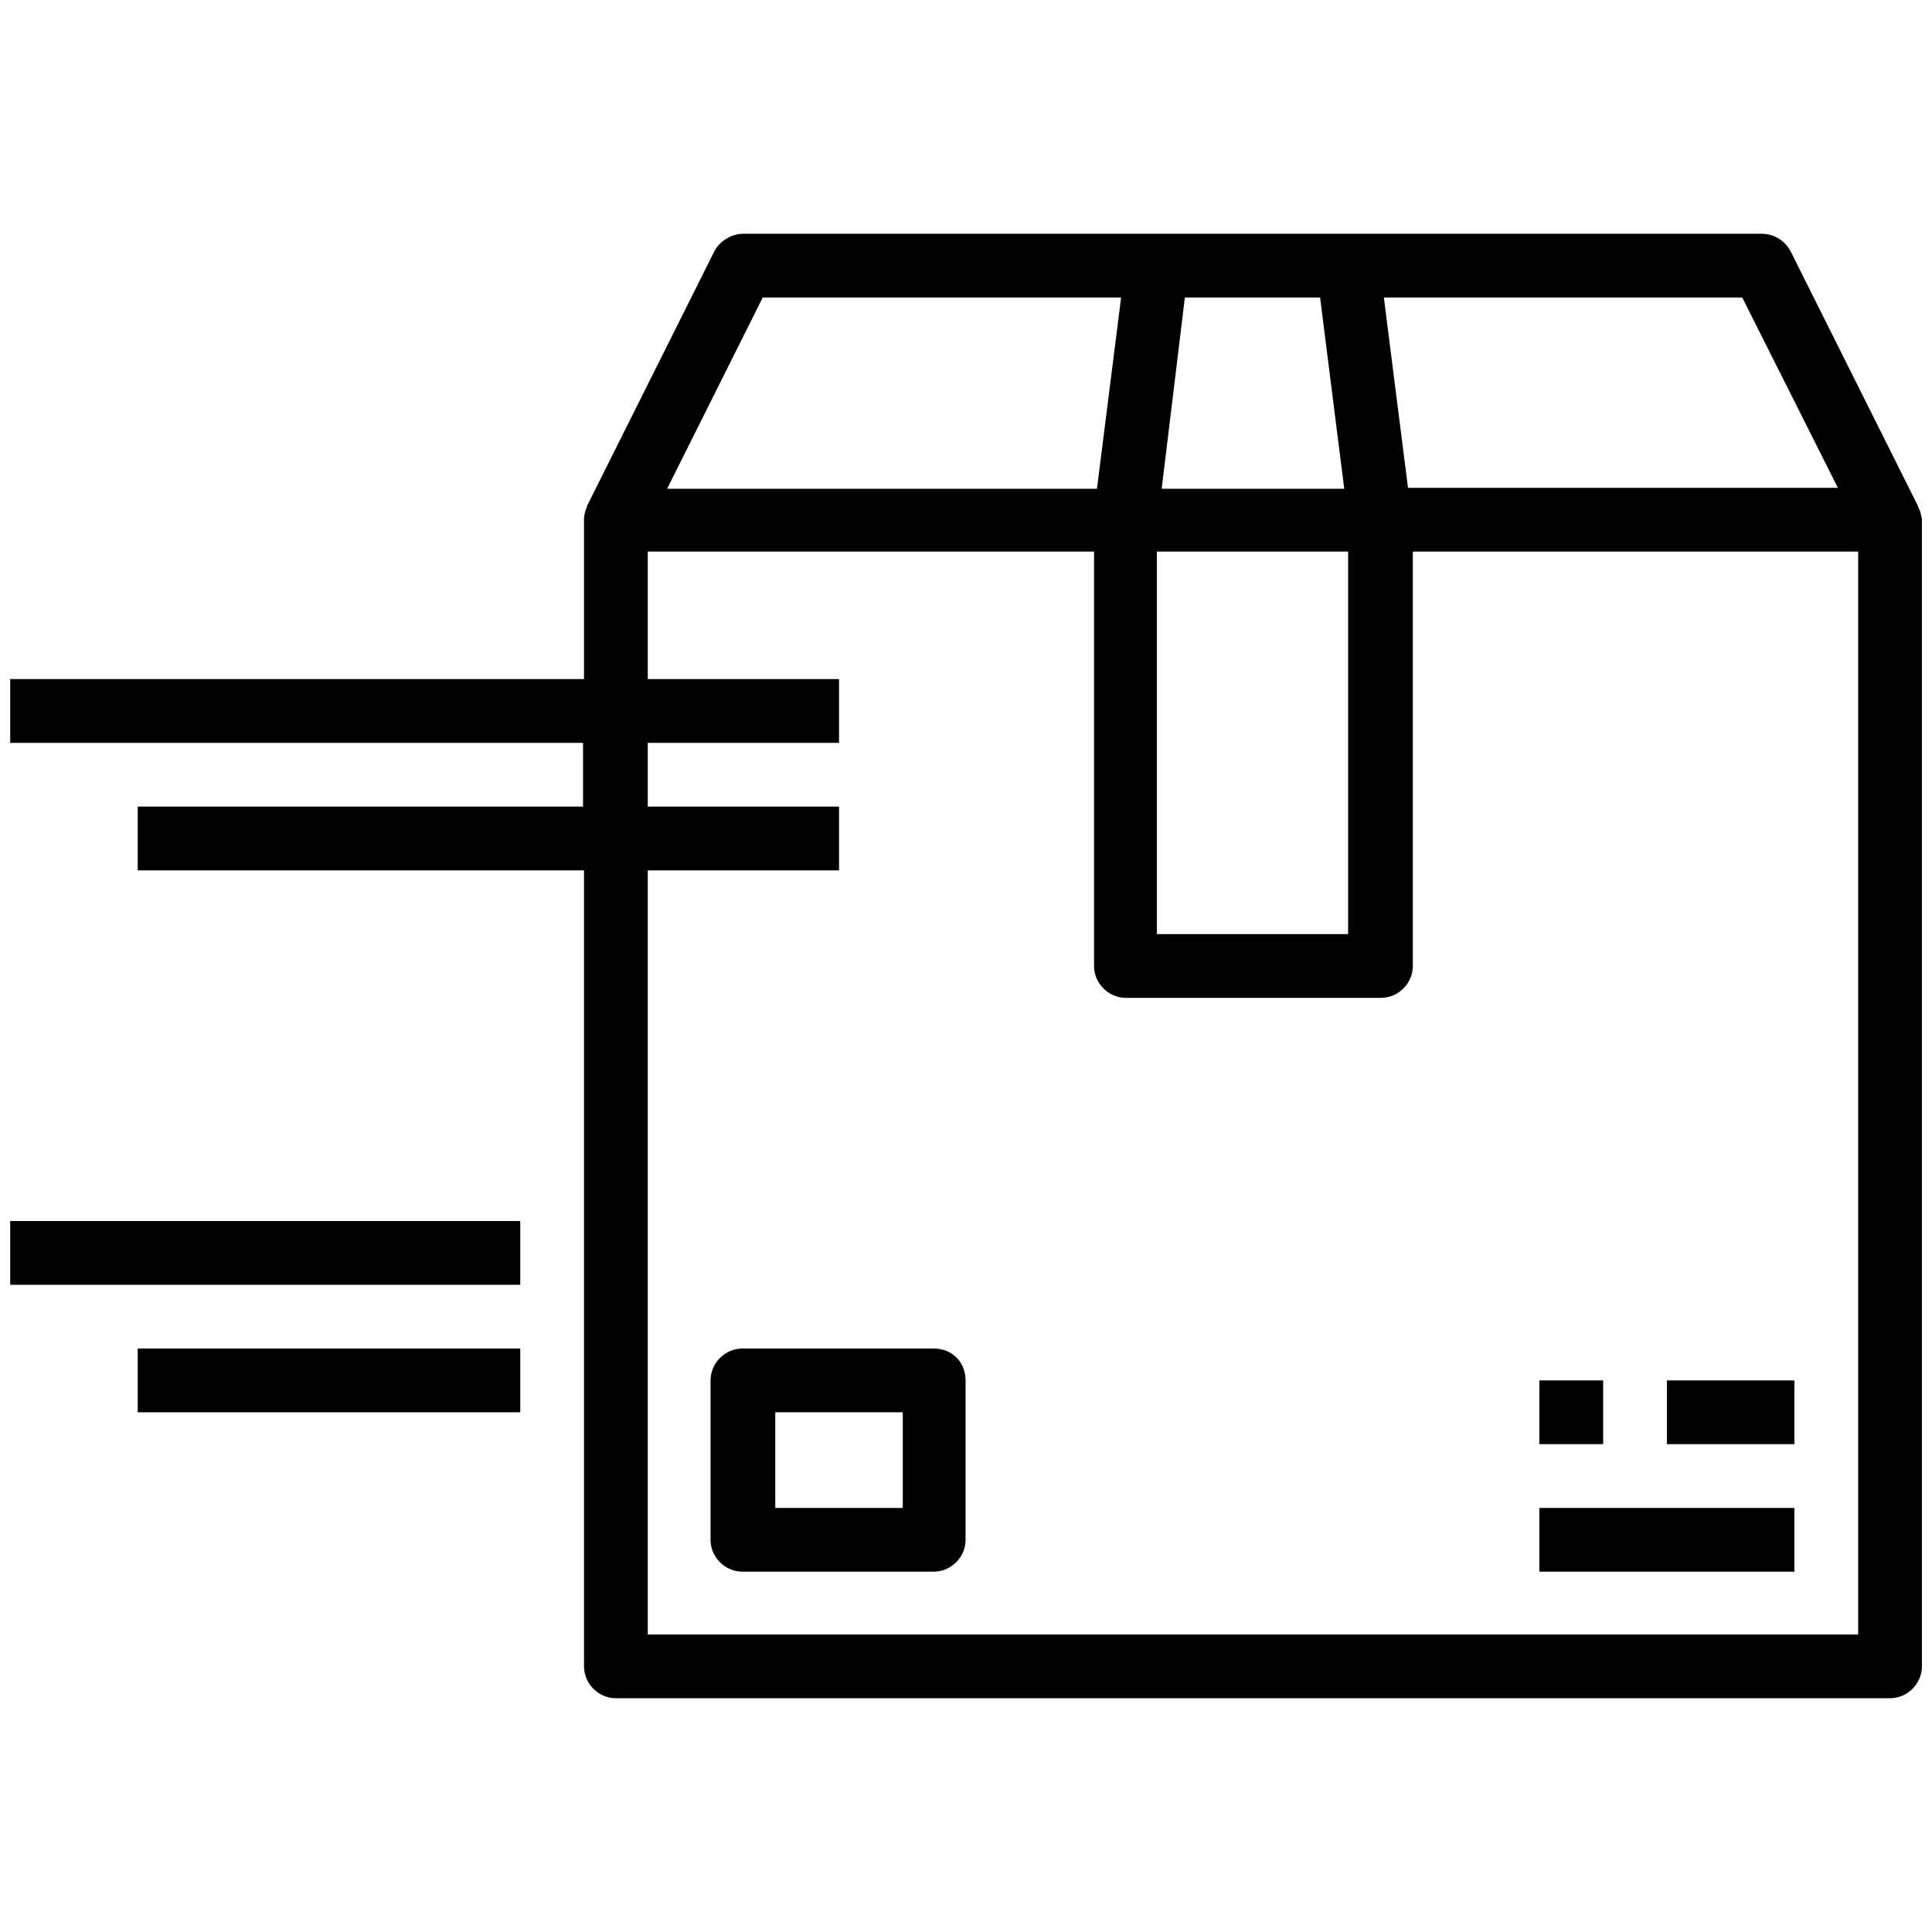 <svg xml:space="preserve" style="enable-background:new 0 0 200 200" viewBox="0 0 200 200" xmlns="http://www.w3.org/2000/svg"><path d="M93.456 156.099h-13.2v-9.9h13.2v9.9zm3.2-16.5h-19.8c-1.8 0-3.3 1.5-3.3 3.3v16.5c0 1.8 1.5 3.3 3.3 3.3h19.8c1.8 0 3.3-1.5 3.3-3.3v-16.5c0-1.9-1.4-3.3-3.3-3.3.1 0 0 0 0 0zM159.356 142.899h6.6v6.6h-6.6zM172.556 142.899h13.2v6.6h-13.2zM159.356 156.099h26.4v6.6h-26.4z"></path><path d="M192.356 169.199h-125.3v-79.1h19.8v-6.6h-19.8v-6.6h19.8v-6.6h-19.8v-13.2h46.2v42.9c0 1.8 1.5 3.3 3.3 3.3h26.4c1.8 0 3.3-1.5 3.3-3.3v-42.9h46.1v112.1zm-113.4-138.4h37.1l-2.5 19.8h-44.5l9.9-19.8zm57.7 0 2.5 19.8h-18.9l2.4-19.8h14zm-16.9 26.3h19.8v39.6h-19.8v-39.6zm70.5-6.6h-44.5l-2.5-19.7h37.1l9.9 19.7zm8.4 2.2c0-.1 0-.1-.1-.2v-.1l-13.2-26.4c-.6-1.1-1.7-1.8-3-1.8h-105.4c-1.2 0-2.4.7-3 1.8l-13.2 26.4v.1s0 .1-.1.2c-.1.3-.2.7-.2 1v16.6h-59.4v6.6h59.3v6.6h-46.1v6.6h46.2v82.4c0 1.8 1.5 3.3 3.3 3.3h131.9c1.8 0 3.3-1.5 3.3-3.3v-118.8c-.1-.3-.1-.7-.3-1z"></path><path d="M1.056 126.399h52.8v6.6h-52.8zM14.256 139.599h39.6v6.6h-39.6z"></path></svg>
